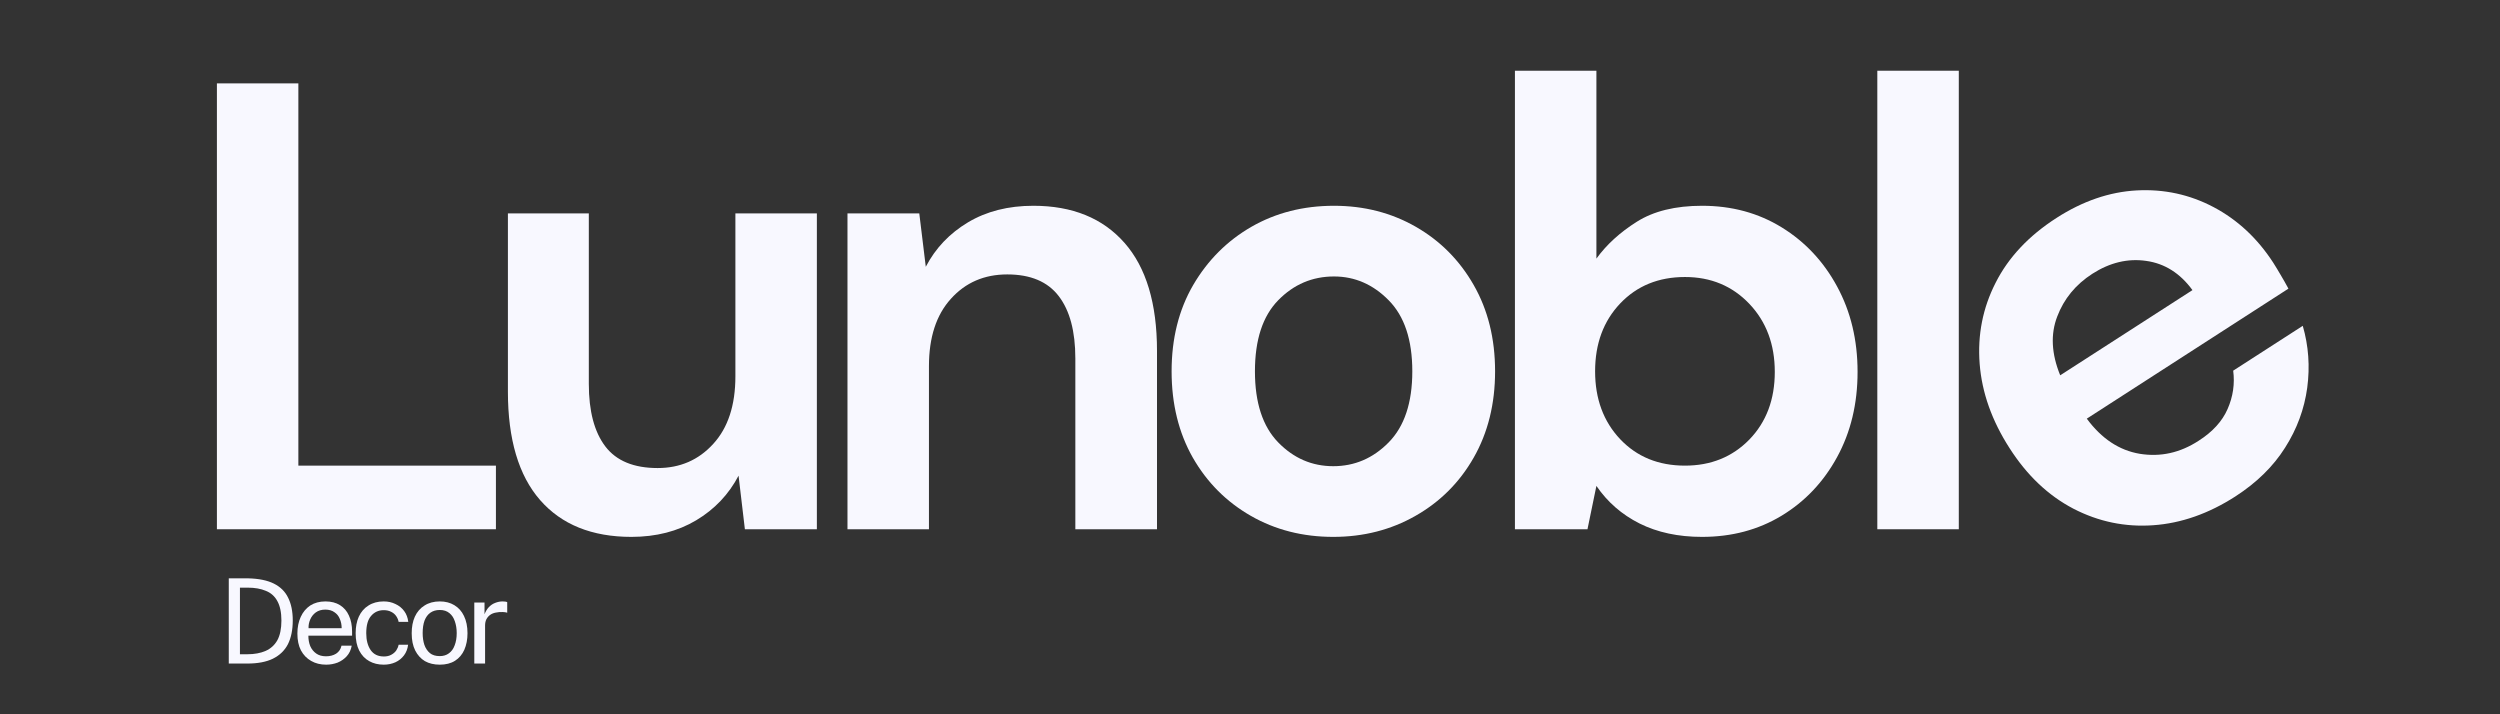 <svg version="1.0" preserveAspectRatio="xMidYMid meet" height="80" viewBox="0 0 210 60" zoomAndPan="magnify" width="280" xmlns:xlink="http://www.w3.org/1999/xlink" xmlns="http://www.w3.org/2000/svg"><rect x="0" y="0" width="210" height="60" fill="#333333" stroke="none"/><defs><g></g><clipPath id="28769c53c8"><path clip-rule="nonzero" d="M 0.922 0 L 153 0 L 153 60 L 0.922 60 Z M 0.922 0"></path></clipPath><clipPath id="62bdc753ea"><rect height="60" y="0" width="153" x="0"></rect></clipPath><clipPath id="63c78c1dbd"><rect height="13" y="0" width="26" x="0"></rect></clipPath><clipPath id="8df1f33790"><path clip-rule="nonzero" d="M 131 0 L 195.32 0 L 195.32 60 L 131 60 Z M 131 0"></path></clipPath><clipPath id="e7d6c9c9c7"><rect height="60" y="0" width="65" x="0"></rect></clipPath><clipPath id="32c206fde9"><rect height="60" y="0" width="196" x="0"></rect></clipPath></defs><g transform="matrix(1, 0, 0, 1, 13, -0)"><g clip-path="url(#32c206fde9)"><g clip-path="url(#28769c53c8)"><g transform="matrix(1, 0, 0, 1, 0, -0)"><g clip-path="url(#62bdc753ea)"><g fill-opacity="1" fill="#f8f8ff"><g transform="translate(1.579, 44.457)"><g><path d="M 3.641 0 L 3.641 -37.453 L 10.484 -37.453 L 10.484 -5.344 L 27.078 -5.344 L 27.078 0 Z M 3.641 0"></path></g></g></g><g fill-opacity="1" fill="#f8f8ff"><g transform="translate(26.617, 44.457)"><g><path d="M 13.422 0.641 C 10.109 0.641 7.551 -0.391 5.75 -2.453 C 3.945 -4.523 3.047 -7.562 3.047 -11.562 L 3.047 -26.531 L 9.844 -26.531 L 9.844 -12.203 C 9.844 -9.922 10.305 -8.172 11.234 -6.953 C 12.16 -5.742 13.625 -5.141 15.625 -5.141 C 17.508 -5.141 19.066 -5.816 20.297 -7.172 C 21.535 -8.523 22.156 -10.414 22.156 -12.844 L 22.156 -26.531 L 29 -26.531 L 29 0 L 22.953 0 L 22.422 -4.5 C 21.598 -2.926 20.41 -1.676 18.859 -0.75 C 17.305 0.176 15.492 0.641 13.422 0.641 Z M 13.422 0.641"></path></g></g></g><g fill-opacity="1" fill="#f8f8ff"><g transform="translate(54.704, 44.457)"><g><path d="M 3.484 0 L 3.484 -26.531 L 9.516 -26.531 L 10.062 -22.047 C 10.875 -23.609 12.055 -24.852 13.609 -25.781 C 15.16 -26.707 16.988 -27.172 19.094 -27.172 C 22.375 -27.172 24.926 -26.133 26.75 -24.062 C 28.57 -22 29.484 -18.973 29.484 -14.984 L 29.484 0 L 22.625 0 L 22.625 -14.344 C 22.625 -16.625 22.16 -18.367 21.234 -19.578 C 20.305 -20.797 18.863 -21.406 16.906 -21.406 C 14.977 -21.406 13.398 -20.723 12.172 -19.359 C 10.941 -18.004 10.328 -16.117 10.328 -13.703 L 10.328 0 Z M 3.484 0"></path></g></g></g><g fill-opacity="1" fill="#f8f8ff"><g transform="translate(82.79, 44.457)"><g><path d="M 16.203 0.641 C 13.641 0.641 11.332 0.051 9.281 -1.125 C 7.227 -2.301 5.602 -3.93 4.406 -6.016 C 3.219 -8.109 2.625 -10.523 2.625 -13.266 C 2.625 -16.016 3.227 -18.43 4.438 -20.516 C 5.656 -22.598 7.285 -24.227 9.328 -25.406 C 11.379 -26.582 13.691 -27.172 16.266 -27.172 C 18.797 -27.172 21.086 -26.582 23.141 -25.406 C 25.191 -24.227 26.812 -22.598 28 -20.516 C 29.195 -18.43 29.797 -16.016 29.797 -13.266 C 29.797 -10.523 29.195 -8.109 28 -6.016 C 26.812 -3.93 25.18 -2.301 23.109 -1.125 C 21.047 0.051 18.742 0.641 16.203 0.641 Z M 16.203 -5.297 C 17.992 -5.297 19.547 -5.961 20.859 -7.297 C 22.18 -8.641 22.844 -10.629 22.844 -13.266 C 22.844 -15.91 22.18 -17.898 20.859 -19.234 C 19.547 -20.566 18.016 -21.234 16.266 -21.234 C 14.441 -21.234 12.879 -20.566 11.578 -19.234 C 10.273 -17.898 9.625 -15.91 9.625 -13.266 C 9.625 -10.629 10.273 -8.641 11.578 -7.297 C 12.879 -5.961 14.422 -5.297 16.203 -5.297 Z M 16.203 -5.297"></path></g></g></g><g fill-opacity="1" fill="#f8f8ff"><g transform="translate(110.77, 44.457)"><g><path d="M 19.203 0.641 C 17.203 0.641 15.453 0.266 13.953 -0.484 C 12.461 -1.234 11.254 -2.285 10.328 -3.641 L 9.578 0 L 3.484 0 L 3.484 -38.516 L 10.328 -38.516 L 10.328 -22.734 C 11.18 -23.91 12.312 -24.941 13.719 -25.828 C 15.133 -26.723 16.961 -27.172 19.203 -27.172 C 21.703 -27.172 23.93 -26.566 25.891 -25.359 C 27.859 -24.148 29.41 -22.492 30.547 -20.391 C 31.691 -18.285 32.266 -15.895 32.266 -13.219 C 32.266 -10.539 31.691 -8.156 30.547 -6.062 C 29.41 -3.977 27.859 -2.336 25.891 -1.141 C 23.93 0.047 21.703 0.641 19.203 0.641 Z M 17.766 -5.344 C 19.941 -5.344 21.742 -6.07 23.172 -7.531 C 24.598 -9 25.312 -10.895 25.312 -13.219 C 25.312 -15.531 24.598 -17.438 23.172 -18.938 C 21.742 -20.438 19.941 -21.188 17.766 -21.188 C 15.547 -21.188 13.734 -20.445 12.328 -18.969 C 10.922 -17.488 10.219 -15.586 10.219 -13.266 C 10.219 -10.953 10.922 -9.051 12.328 -7.562 C 13.734 -6.082 15.547 -5.344 17.766 -5.344 Z M 17.766 -5.344"></path></g></g></g><g fill-opacity="1" fill="#f8f8ff"><g transform="translate(141.211, 44.457)"><g><path d="M 3.484 0 L 3.484 -38.516 L 10.328 -38.516 L 10.328 0 Z M 3.484 0"></path></g></g></g></g></g></g><g transform="matrix(1, 0, 0, 1, 5, 46)"><g clip-path="url(#63c78c1dbd)"><g fill-opacity="1" fill="#f8f8ff"><g transform="translate(0.264, 9.738)"><g><path d="M 0.953 -7.156 C 0.973 -7.156 1.039 -7.156 1.156 -7.156 C 1.27 -7.156 1.41 -7.156 1.578 -7.156 C 1.754 -7.156 1.93 -7.156 2.109 -7.156 C 2.285 -7.156 2.453 -7.156 2.609 -7.156 C 3.484 -7.133 4.191 -6.988 4.734 -6.719 C 5.285 -6.445 5.688 -6.051 5.938 -5.531 C 6.195 -5.02 6.328 -4.383 6.328 -3.625 C 6.328 -2.832 6.191 -2.164 5.922 -1.625 C 5.648 -1.094 5.227 -0.688 4.656 -0.406 C 4.094 -0.133 3.379 0 2.516 0 L 0.953 0 Z M 1.891 -6.375 L 1.891 -0.781 L 2.516 -0.781 C 3.109 -0.781 3.617 -0.875 4.047 -1.062 C 4.473 -1.25 4.801 -1.547 5.031 -1.953 C 5.258 -2.367 5.375 -2.922 5.375 -3.609 C 5.375 -4.297 5.258 -4.844 5.031 -5.25 C 4.812 -5.656 4.488 -5.941 4.062 -6.109 C 3.645 -6.285 3.145 -6.375 2.562 -6.375 Z M 1.891 -6.375"></path></g></g></g><g fill-opacity="1" fill="#f8f8ff"><g transform="translate(6.497, 9.738)"><g><path d="M 1.406 -2.344 C 1.406 -2.02 1.457 -1.727 1.562 -1.469 C 1.676 -1.207 1.844 -1 2.062 -0.844 C 2.281 -0.688 2.555 -0.609 2.891 -0.609 C 3.211 -0.609 3.492 -0.68 3.734 -0.828 C 3.973 -0.984 4.125 -1.207 4.188 -1.5 L 5.047 -1.5 C 4.984 -1.145 4.844 -0.848 4.625 -0.609 C 4.414 -0.379 4.16 -0.203 3.859 -0.078 C 3.555 0.035 3.238 0.094 2.906 0.094 C 2.426 0.094 2.004 -0.008 1.641 -0.219 C 1.273 -0.426 0.988 -0.723 0.781 -1.109 C 0.582 -1.492 0.484 -1.961 0.484 -2.516 C 0.484 -3.047 0.578 -3.516 0.766 -3.922 C 0.953 -4.328 1.219 -4.645 1.562 -4.875 C 1.914 -5.102 2.344 -5.219 2.844 -5.219 C 3.32 -5.219 3.727 -5.113 4.062 -4.906 C 4.395 -4.695 4.645 -4.406 4.812 -4.031 C 4.988 -3.656 5.078 -3.207 5.078 -2.688 L 5.078 -2.344 Z M 1.422 -2.969 L 4.203 -2.969 C 4.203 -3.258 4.148 -3.52 4.047 -3.75 C 3.953 -3.988 3.801 -4.176 3.594 -4.312 C 3.395 -4.457 3.141 -4.531 2.828 -4.531 C 2.516 -4.531 2.25 -4.453 2.031 -4.297 C 1.82 -4.141 1.664 -3.941 1.562 -3.703 C 1.457 -3.461 1.41 -3.219 1.422 -2.969 Z M 1.422 -2.969"></path></g></g></g><g fill-opacity="1" fill="#f8f8ff"><g transform="translate(11.437, 9.738)"><g><path d="M 2.797 -5.219 C 3.16 -5.219 3.488 -5.145 3.781 -5 C 4.082 -4.863 4.328 -4.664 4.516 -4.406 C 4.703 -4.156 4.816 -3.852 4.859 -3.5 L 4.047 -3.5 C 4.016 -3.676 3.945 -3.836 3.844 -3.984 C 3.738 -4.141 3.598 -4.258 3.422 -4.344 C 3.242 -4.438 3.035 -4.484 2.797 -4.484 C 2.359 -4.484 2.004 -4.32 1.734 -4 C 1.461 -3.688 1.328 -3.203 1.328 -2.547 C 1.328 -1.961 1.453 -1.488 1.703 -1.125 C 1.953 -0.77 2.32 -0.594 2.812 -0.594 C 3.051 -0.594 3.254 -0.641 3.422 -0.734 C 3.598 -0.828 3.738 -0.945 3.844 -1.094 C 3.945 -1.25 4.016 -1.41 4.047 -1.578 L 4.844 -1.578 C 4.801 -1.234 4.688 -0.938 4.5 -0.688 C 4.312 -0.438 4.07 -0.242 3.781 -0.109 C 3.488 0.023 3.16 0.094 2.797 0.094 C 2.336 0.094 1.93 -0.004 1.578 -0.203 C 1.223 -0.398 0.941 -0.695 0.734 -1.094 C 0.535 -1.488 0.438 -1.973 0.438 -2.547 C 0.438 -3.078 0.523 -3.539 0.703 -3.938 C 0.891 -4.344 1.16 -4.656 1.516 -4.875 C 1.867 -5.102 2.297 -5.219 2.797 -5.219 Z M 2.797 -5.219"></path></g></g></g><g fill-opacity="1" fill="#f8f8ff"><g transform="translate(16.145, 9.738)"><g><path d="M 2.797 0.094 C 2.316 0.094 1.898 -0.004 1.547 -0.203 C 1.203 -0.41 0.93 -0.707 0.734 -1.094 C 0.535 -1.488 0.438 -1.973 0.438 -2.547 C 0.438 -3.078 0.523 -3.539 0.703 -3.938 C 0.891 -4.344 1.16 -4.656 1.516 -4.875 C 1.867 -5.102 2.297 -5.219 2.797 -5.219 C 3.266 -5.219 3.672 -5.113 4.016 -4.906 C 4.367 -4.695 4.641 -4.395 4.828 -4 C 5.023 -3.602 5.125 -3.117 5.125 -2.547 C 5.125 -2.023 5.035 -1.562 4.859 -1.156 C 4.68 -0.758 4.422 -0.453 4.078 -0.234 C 3.734 -0.016 3.305 0.094 2.797 0.094 Z M 2.797 -0.625 C 3.098 -0.625 3.352 -0.703 3.562 -0.859 C 3.781 -1.016 3.941 -1.238 4.047 -1.531 C 4.16 -1.82 4.219 -2.164 4.219 -2.562 C 4.219 -2.926 4.164 -3.254 4.062 -3.547 C 3.969 -3.836 3.816 -4.066 3.609 -4.234 C 3.398 -4.41 3.129 -4.5 2.797 -4.5 C 2.484 -4.5 2.219 -4.422 2 -4.266 C 1.789 -4.117 1.629 -3.898 1.516 -3.609 C 1.41 -3.316 1.359 -2.969 1.359 -2.562 C 1.359 -2.195 1.406 -1.867 1.5 -1.578 C 1.602 -1.285 1.758 -1.051 1.969 -0.875 C 2.176 -0.707 2.453 -0.625 2.797 -0.625 Z M 2.797 -0.625"></path></g></g></g><g fill-opacity="1" fill="#f8f8ff"><g transform="translate(21.075, 9.738)"><g><path d="M 0.766 0 L 0.766 -5.125 L 1.625 -5.125 L 1.625 -4.141 C 1.719 -4.379 1.836 -4.578 1.984 -4.734 C 2.141 -4.898 2.316 -5.02 2.516 -5.094 C 2.723 -5.176 2.93 -5.219 3.141 -5.219 C 3.223 -5.219 3.301 -5.211 3.375 -5.203 C 3.445 -5.191 3.5 -5.176 3.531 -5.156 L 3.531 -4.266 C 3.488 -4.285 3.426 -4.301 3.344 -4.312 C 3.27 -4.32 3.207 -4.328 3.156 -4.328 C 2.945 -4.336 2.754 -4.32 2.578 -4.281 C 2.398 -4.25 2.242 -4.188 2.109 -4.094 C 1.973 -4 1.863 -3.875 1.781 -3.719 C 1.707 -3.57 1.672 -3.395 1.672 -3.188 L 1.672 0 Z M 0.766 0"></path></g></g></g></g></g><g clip-path="url(#8df1f33790)"><g transform="matrix(1, 0, 0, 1, 131, -0)"><g clip-path="url(#e7d6c9c9c7)"><g fill-opacity="1" fill="#f8f8ff"><g transform="translate(29.666, 50.042)"><g><path d="M 14.109 -8.344 C 11.859 -6.895 9.555 -6.086 7.203 -5.922 C 4.848 -5.754 2.613 -6.219 0.5 -7.312 C -1.613 -8.414 -3.398 -10.109 -4.859 -12.391 C -6.348 -14.703 -7.188 -17.066 -7.375 -19.484 C -7.562 -21.91 -7.113 -24.18 -6.031 -26.297 C -4.957 -28.422 -3.254 -30.234 -0.922 -31.734 C 1.273 -33.148 3.52 -33.922 5.812 -34.047 C 8.113 -34.172 10.27 -33.703 12.281 -32.641 C 14.289 -31.578 15.957 -30.023 17.281 -27.984 C 17.488 -27.66 17.695 -27.316 17.906 -26.953 C 18.125 -26.586 18.344 -26.203 18.562 -25.797 L 1.625 -14.875 C 2.863 -13.195 4.348 -12.211 6.078 -11.922 C 7.816 -11.641 9.461 -12.004 11.016 -13.016 C 12.191 -13.766 13.004 -14.656 13.453 -15.688 C 13.91 -16.727 14.066 -17.801 13.922 -18.906 L 19.766 -22.672 C 20.254 -20.992 20.379 -19.258 20.141 -17.469 C 19.898 -15.688 19.281 -14.008 18.281 -12.438 C 17.289 -10.863 15.898 -9.5 14.109 -8.344 Z M 2.094 -27.047 C 0.688 -26.141 -0.297 -24.941 -0.859 -23.453 C -1.43 -21.973 -1.348 -20.328 -0.609 -18.516 L 10.5 -25.672 C 9.469 -27.086 8.176 -27.906 6.625 -28.125 C 5.082 -28.352 3.57 -27.992 2.094 -27.047 Z M 2.094 -27.047"></path></g></g></g></g></g></g></g></g></svg>